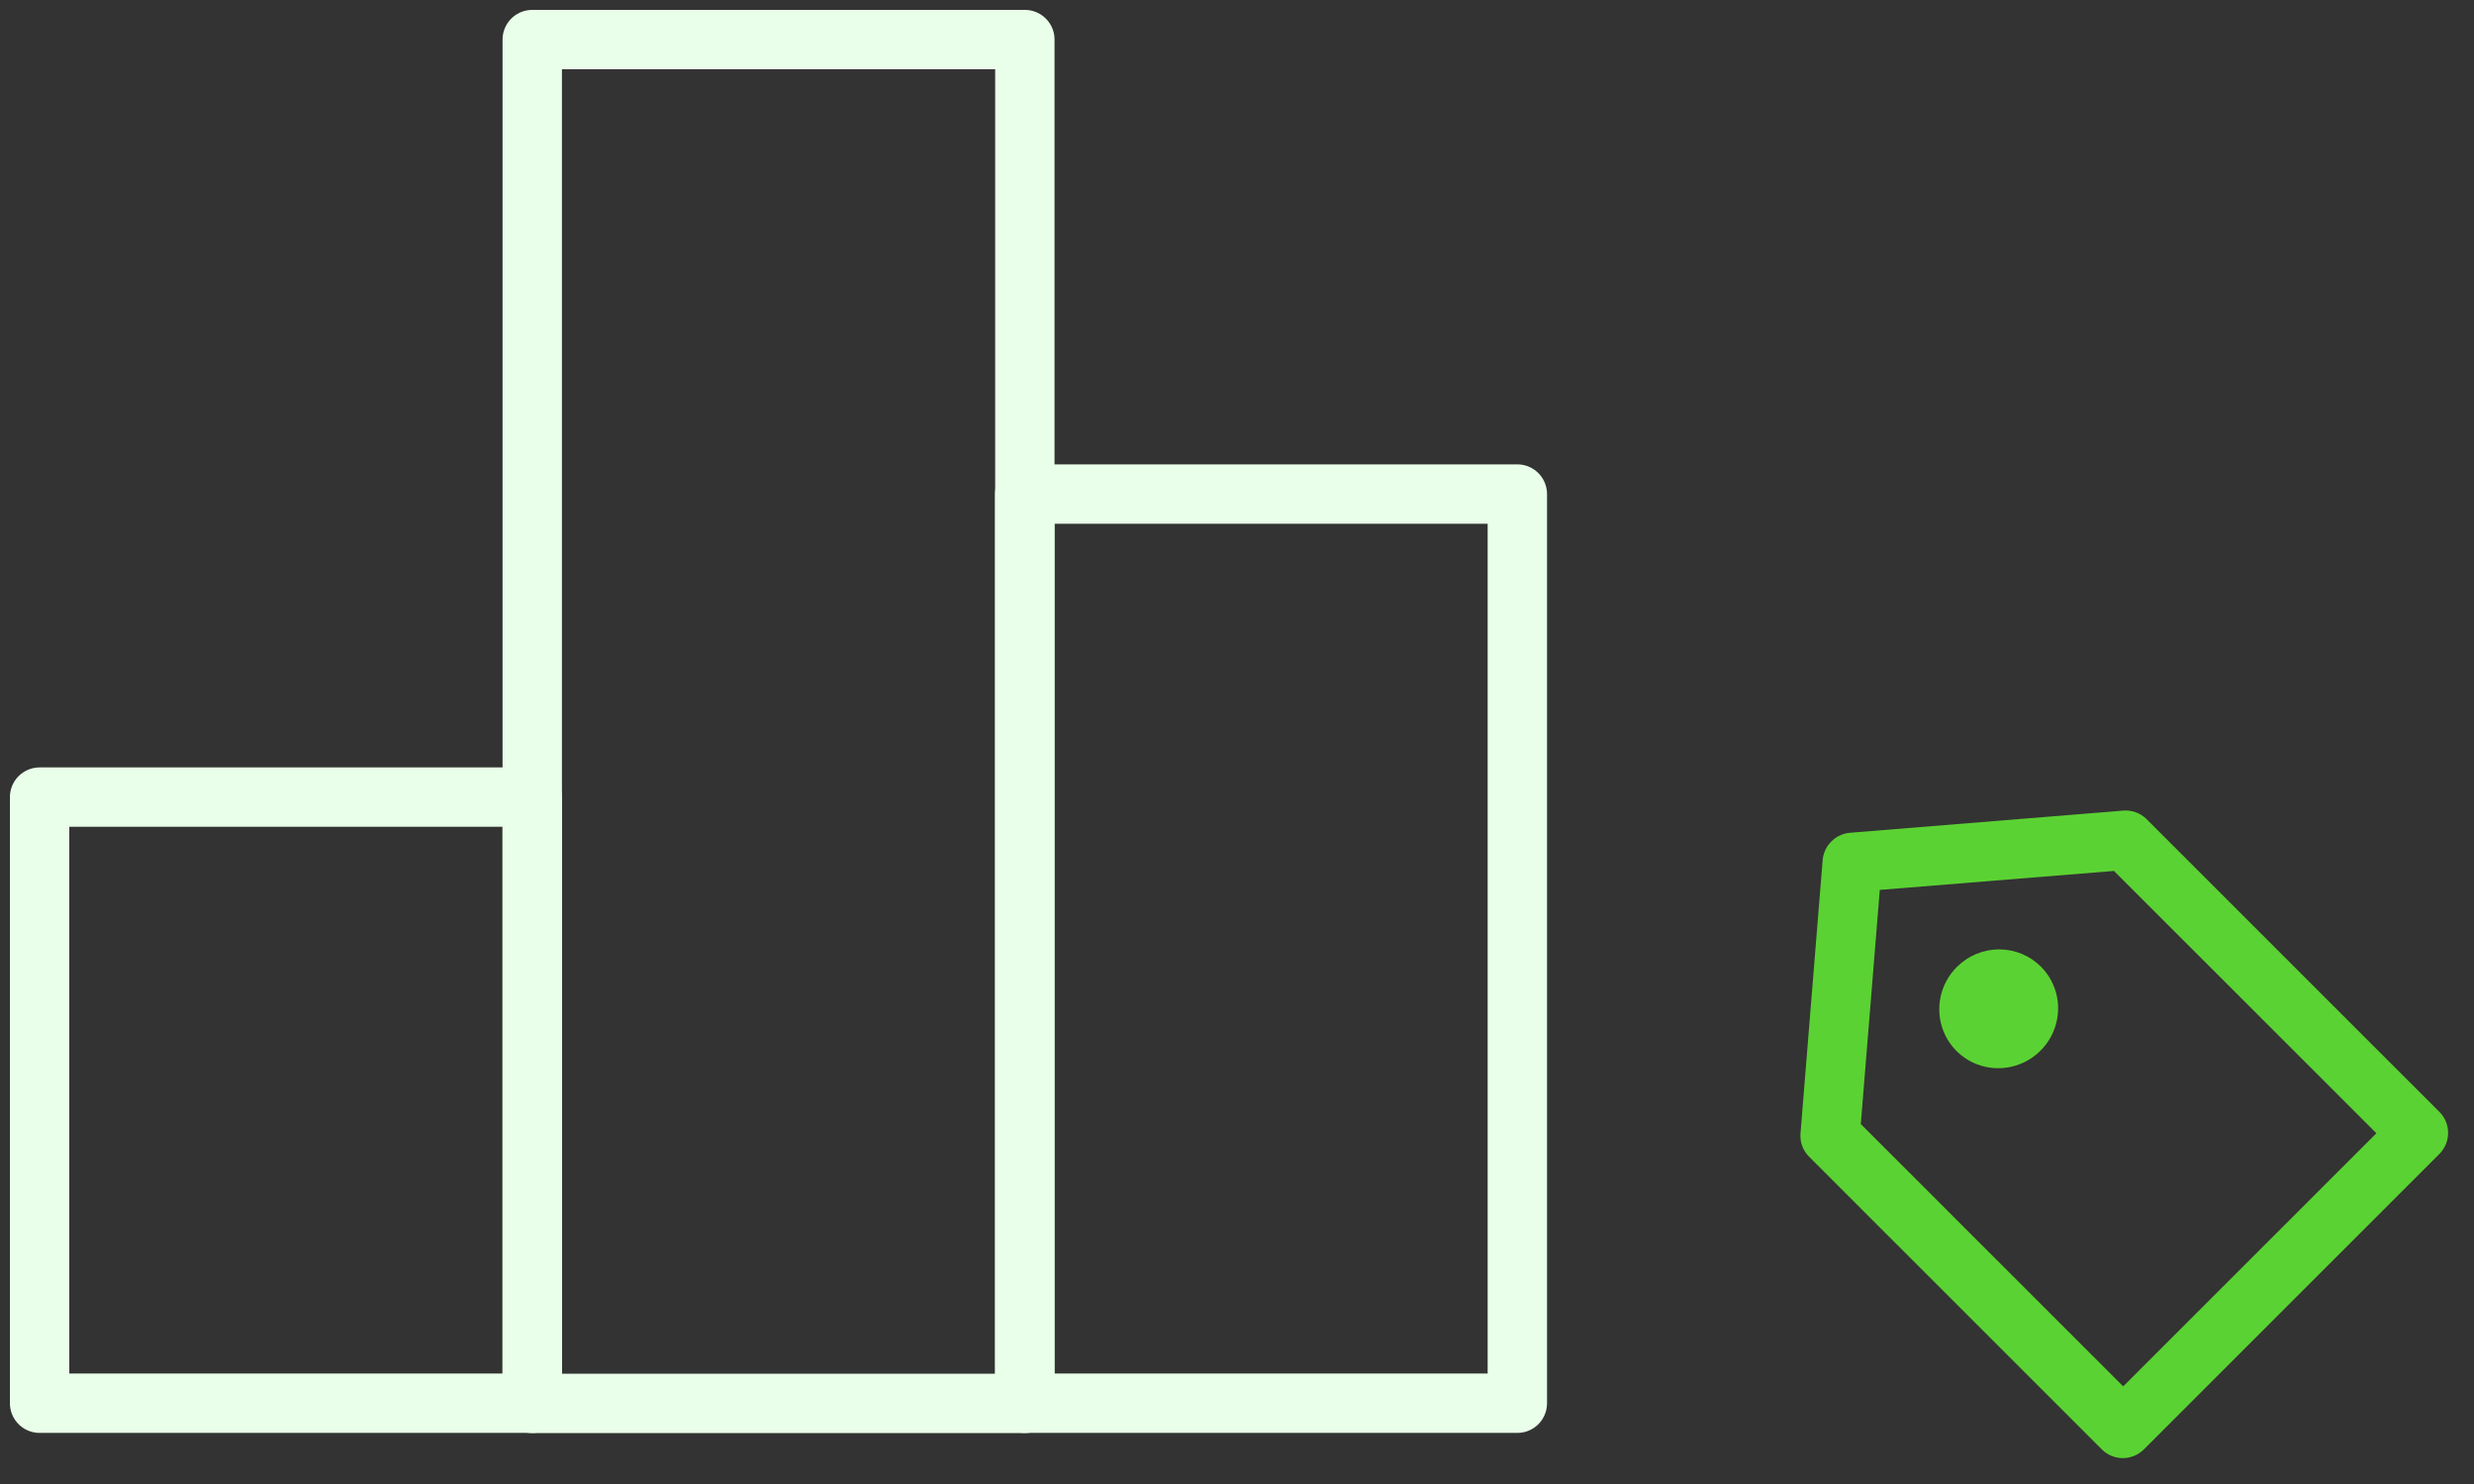 <?xml version="1.0" encoding="UTF-8"?> <svg xmlns="http://www.w3.org/2000/svg" width="125" height="75" viewBox="0 0 125 75" fill="none"><rect x="0" y="0" width="125" height="75" fill="#333333" stroke="none"/><path d="M123.248 58.323C123.531 58.04 123.691 57.658 123.692 57.26C123.694 56.861 123.537 56.48 123.257 56.2L108.456 41.398C108.303 41.246 108.119 41.129 107.917 41.054C107.714 40.98 107.497 40.95 107.281 40.968L93.476 42.087C93.119 42.116 92.783 42.272 92.529 42.526C92.275 42.78 92.119 43.115 92.09 43.472L90.971 57.278C90.953 57.494 90.982 57.711 91.056 57.914C91.13 58.117 91.247 58.301 91.4 58.454L106.201 73.256C106.481 73.536 106.863 73.693 107.261 73.691C107.659 73.689 108.042 73.53 108.324 73.247L123.248 58.323ZM94.018 56.809L94.977 44.975L106.81 44.017L120.068 57.274L107.276 70.067L94.018 56.809ZM103.117 48.852C103.535 49.27 103.819 49.804 103.932 50.386C104.046 50.968 103.984 51.572 103.754 52.121C103.525 52.671 103.138 53.141 102.643 53.473C102.148 53.805 101.566 53.984 100.973 53.986C100.379 53.989 99.799 53.815 99.306 53.487C98.814 53.159 98.431 52.692 98.206 52.144C97.981 51.596 97.924 50.993 98.042 50.41C98.161 49.827 98.449 49.291 98.871 48.869C99.436 48.304 100.201 47.984 100.997 47.981C101.794 47.978 102.556 48.291 103.117 48.852Z" fill="#5BD233"></path><path d="M51.775 24.969L76.664 24.969L76.664 70.918L51.775 70.918L51.775 24.969Z" stroke="#E9FFE9" stroke-width="3" stroke-linecap="round" stroke-linejoin="round"></path><path d="M26.892 2L51.781 2L51.781 70.925L26.892 70.925L26.892 2Z" stroke="#E9FFE9" stroke-width="3" stroke-linejoin="round"></path><path d="M2.001 40.285L26.891 40.285L26.891 70.918L2.001 70.918L2.001 40.285Z" stroke="#E9FFE9" stroke-width="3" stroke-linecap="round" stroke-linejoin="round"></path></svg> 